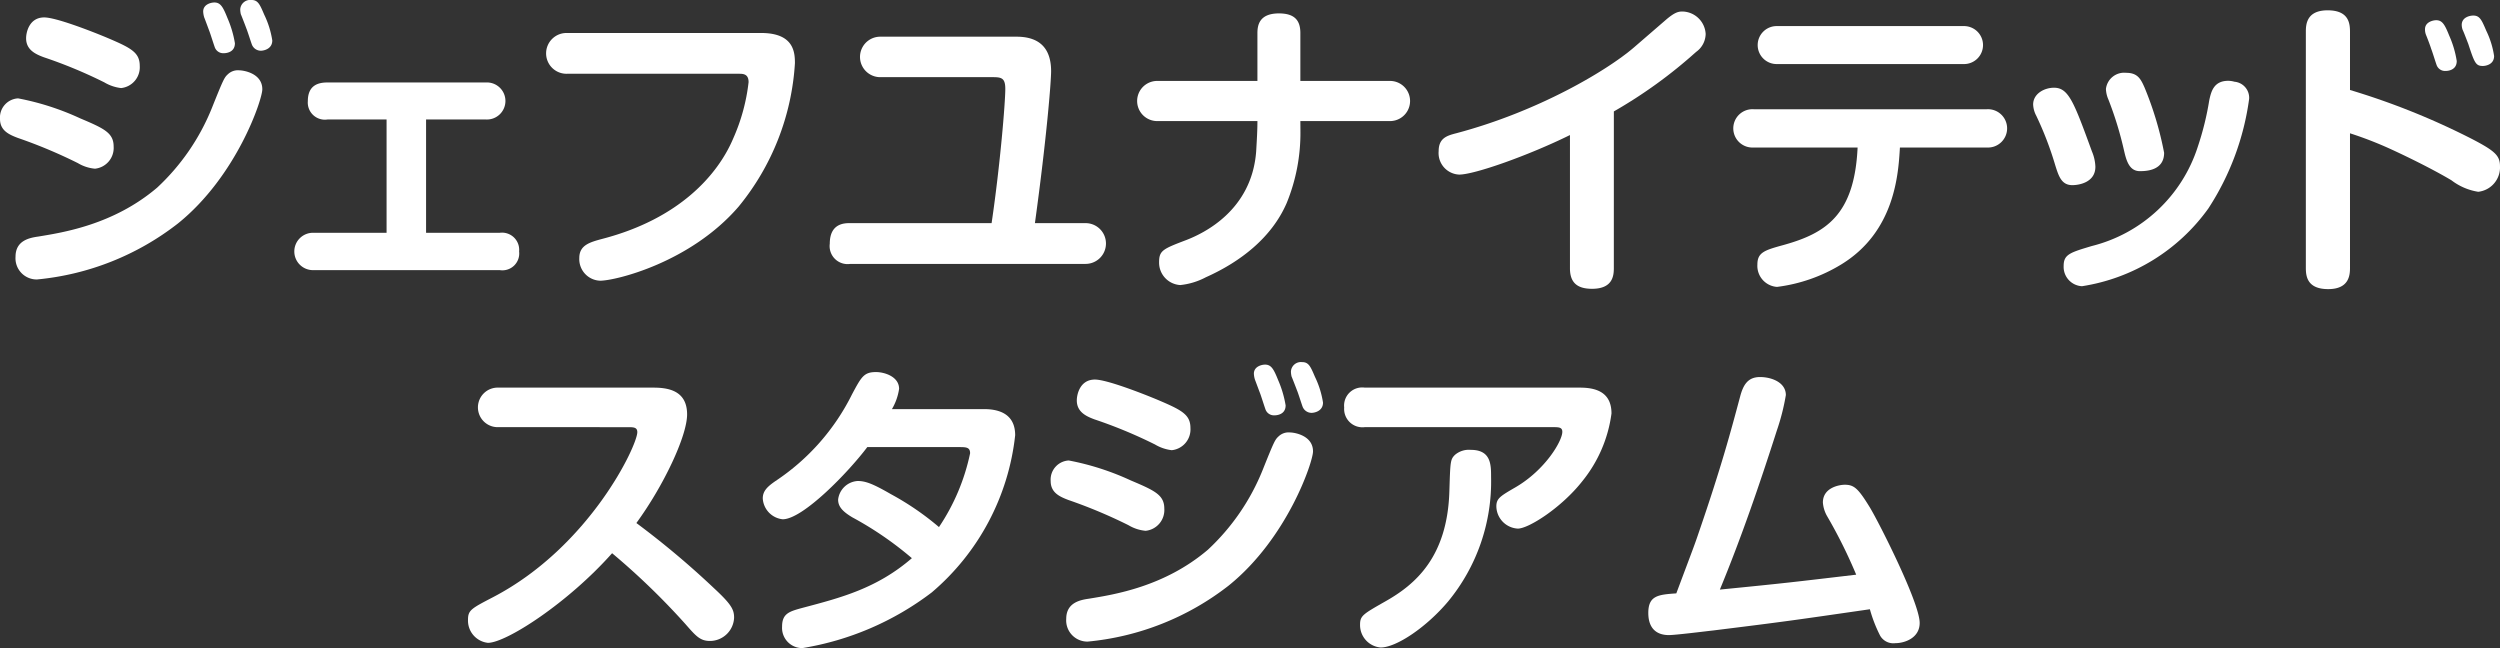 <svg xmlns="http://www.w3.org/2000/svg" width="234.736" height="60.854" viewBox="0 0 234.736 60.854"><rect x="0" y="0" width="234.736" height="60.854" fill="#333333" stroke="none"/><g transform="translate(-545.37 -8961.187)"><path d="M552.676,8976.5a46.624,46.624,0,0,0-5.64-2.366c-.848-.321-1.666-.7-1.666-1.782a1.8,1.8,0,0,1,1.7-1.929,24.9,24.9,0,0,1,5.815,1.87c2.279.964,3.156,1.373,3.156,2.659a1.96,1.96,0,0,1-1.754,2.075A3.793,3.793,0,0,1,552.676,8976.5ZM570,8969.573c0,.964-2.4,8.152-7.919,12.594a25.378,25.378,0,0,1-13.237,5.26,1.99,1.99,0,0,1-2.016-2.133c0-1.549,1.345-1.782,2.162-1.9,2.309-.38,7.043-1.11,11.134-4.588a20.826,20.826,0,0,0,5.142-7.48c1.111-2.775,1.169-2.863,1.52-3.185a1.357,1.357,0,0,1,1.052-.351C568.22,8967.791,570,8968.054,570,8969.573Zm-14.873-.671a44.169,44.169,0,0,0-5.64-2.338c-.789-.292-1.666-.7-1.666-1.783,0-.556.293-1.958,1.7-1.958,1.081,0,4.267,1.228,5.815,1.871,2.338.992,3.156,1.4,3.156,2.688a1.962,1.962,0,0,1-1.753,2.074A3.965,3.965,0,0,1,555.13,8968.9Zm9.438-6.021a2.1,2.1,0,0,1-.117-.614c0-.672.73-.847,1.052-.847.585,0,.818.439,1.227,1.461a9.966,9.966,0,0,1,.7,2.366c0,.936-.963.936-1.051.936a.842.842,0,0,1-.848-.584c-.088-.234-.409-1.257-.5-1.489C564.948,8963.9,564.627,8963.028,564.568,8962.882Zm3.419-.351a2.289,2.289,0,0,1-.058-.467.943.943,0,0,1,1.051-.878c.614,0,.789.409,1.2,1.374a8.534,8.534,0,0,1,.759,2.426c0,.847-.877.964-1.051.964a.9.9,0,0,1-.877-.614c-.088-.233-.41-1.256-.5-1.461C568.425,8963.642,568.074,8962.736,567.987,8962.531Z" fill="#fff"/><path d="M592.3,8983.044a1.612,1.612,0,0,1,1.812,1.753,1.582,1.582,0,0,1-1.812,1.754H574.8a1.754,1.754,0,1,1,0-3.507h6.867v-10.637h-5.552a1.607,1.607,0,0,1-1.841-1.724c0-1.549,1.052-1.753,1.841-1.753h14.9a1.74,1.74,0,1,1,0,3.477h-5.639v10.637Z" fill="#fff"/><path d="M616.824,8964.284c3.068,0,3.185,1.783,3.185,2.834a23.435,23.435,0,0,1-5.289,13.471c-4.529,5.26-11.571,6.955-13,6.955a2.029,2.029,0,0,1-1.957-2.133c0-1.228,1.022-1.49,2.22-1.812,7.13-1.87,10.782-5.961,12.243-9.437a17.924,17.924,0,0,0,1.432-5.259c0-.79-.525-.79-.935-.79h-16.1a1.915,1.915,0,1,1,0-3.828Z" fill="#fff"/><path d="M647.3,8982.138a1.914,1.914,0,1,1,0,3.828h-22.09a1.689,1.689,0,0,1-1.928-1.9c0-1.93,1.4-1.93,1.928-1.93h13.266c.819-5.552,1.286-11.365,1.286-12.594,0-.993-.322-1.11-1.139-1.11H628.02a1.9,1.9,0,1,1,0-3.8h12.8c1.694,0,3.243.672,3.243,3.243,0,.965-.409,6.2-1.519,14.26Z" fill="#fff"/><path d="M667.473,8973.488a17.36,17.36,0,0,1-1.285,6.75c-1.4,3.245-4.325,5.523-7.6,6.984a6.507,6.507,0,0,1-2.4.73,2.11,2.11,0,0,1-1.986-2.134c0-1.11.35-1.255,2.571-2.1,1.578-.613,6.136-2.747,6.545-8.328.059-1.022.117-1.928.117-2.834h-9.409a1.885,1.885,0,1,1,0-3.77h9.409v-4.5c0-.759.2-1.84,2.017-1.84,1.461,0,2.015.642,2.015,1.84v4.5h8.416a1.885,1.885,0,1,1,0,3.77h-8.416Z" fill="#fff"/><path d="M696.9,8986.375c0,.76-.146,1.929-2.046,1.929-1.431,0-2.074-.613-2.074-1.929v-12.507c-3.915,1.929-8.971,3.712-10.4,3.712a2.021,2.021,0,0,1-1.929-2.192c0-1.227.76-1.461,1.666-1.693,7.714-2.046,14.172-5.9,16.685-8.066l3.009-2.6c.789-.672,1.14-.761,1.52-.761a2.23,2.23,0,0,1,2.191,2.1,2.113,2.113,0,0,1-.906,1.7,44.7,44.7,0,0,1-7.714,5.581Z" fill="#fff"/><path d="M710.028,8975.037a1.8,1.8,0,1,1,0-3.593h21.887a1.8,1.8,0,1,1,0,3.593h-8.153c-.146,2.426-.438,7.89-5.523,10.988a15.176,15.176,0,0,1-6.019,2.1,1.981,1.981,0,0,1-1.841-2.1c0-1.141.672-1.345,2.484-1.842,3.974-1.11,6.633-2.835,6.925-9.146Zm19.694-11.4a1.783,1.783,0,1,1,0,3.564H712.249a1.783,1.783,0,1,1,0-3.564Z" fill="#fff"/><path d="M738.345,8976.7a31.388,31.388,0,0,0-1.782-4.646,2.458,2.458,0,0,1-.292-1.052c0-1.021,1.052-1.578,1.958-1.578,1.373,0,1.87,1.346,3.565,5.99a4.008,4.008,0,0,1,.321,1.432c0,1.462-1.52,1.725-2.162,1.725C738.93,8978.573,738.668,8977.726,738.345,8976.7Zm18.206-6.225a24.94,24.94,0,0,1-3.829,10.286,17.992,17.992,0,0,1-11.863,7.3,1.818,1.818,0,0,1-1.724-1.9c0-1.082.585-1.257,2.629-1.87a14.029,14.029,0,0,0,9.965-9.322,27.24,27.24,0,0,0,1.081-4.383c.175-.789.41-1.812,1.783-1.812a2.231,2.231,0,0,1,.585.088A1.515,1.515,0,0,1,756.551,8970.479ZM744.8,8975.3a33.066,33.066,0,0,0-1.461-4.764,2.727,2.727,0,0,1-.234-.993,1.724,1.724,0,0,1,1.9-1.519c1.081,0,1.373.585,1.723,1.373a31.277,31.277,0,0,1,1.841,6.136c0,1.666-1.665,1.724-2.279,1.724C745.271,8977.258,745.009,8976.206,744.8,8975.3Z" fill="#fff"/><path d="M766.022,8986.317c0,.671-.058,2.016-2.046,2.016-2.015,0-2.1-1.257-2.1-2.016V8964.2c0-.671.029-2.044,2.045-2.044s2.1,1.255,2.1,2.044v5.436a68.347,68.347,0,0,1,11.484,4.616c2.132,1.111,2.6,1.549,2.6,2.543a2.3,2.3,0,0,1-2.045,2.4,5.562,5.562,0,0,1-2.513-1.08c-1.665-.994-4.091-2.192-5.756-2.952a34.975,34.975,0,0,0-3.77-1.46Zm7.159-21.8a1.4,1.4,0,0,1-.117-.584c0-.7.789-.848,1.052-.848.585,0,.818.439,1.228,1.461a9.427,9.427,0,0,1,.7,2.367c0,.936-.965.936-1.052.936a.843.843,0,0,1-.848-.585c-.088-.233-.409-1.284-.5-1.489C773.59,8965.57,773.268,8964.723,773.181,8964.518Zm3.418-.525a1.492,1.492,0,0,1-.087-.467c0-.7.731-.877,1.082-.877.613,0,.789.408,1.226,1.432a8.127,8.127,0,0,1,.732,2.366c0,.848-.877.936-1.053.936-.672,0-.789-.292-1.373-2.075C777.067,8965.161,776.717,8964.226,776.6,8963.992Z" fill="#fff"/><path d="M592.176,9001.294a1.857,1.857,0,1,1,0-3.711H606.7c1.344,0,3.185.234,3.185,2.513,0,2.046-2.221,6.722-4.763,10.2a80.7,80.7,0,0,1,7.306,6.137c1.606,1.49,1.87,1.986,1.87,2.746a2.278,2.278,0,0,1-2.25,2.191c-.936,0-1.316-.437-2.338-1.606a67.1,67.1,0,0,0-6.867-6.634c-4.121,4.647-9.935,8.416-11.66,8.416a2.1,2.1,0,0,1-1.87-2.162c0-.906.293-1.053,2.368-2.134,9.058-4.733,13.529-14.23,13.529-15.486,0-.438-.321-.468-.819-.468Z" fill="#fff"/><path d="M626.806,9003.164c-1.782,2.367-6.047,6.78-7.947,6.78a2.092,2.092,0,0,1-1.87-1.958c0-.7.439-1.111,1.2-1.637a20.917,20.917,0,0,0,7.189-8.153c.877-1.636,1.11-2.074,2.25-2.074.76,0,2.162.409,2.162,1.578a5.229,5.229,0,0,1-.672,1.9h8.649c1.725,0,2.922.673,2.922,2.454a22.564,22.564,0,0,1-7.831,14.757,27.278,27.278,0,0,1-12.155,5.23,1.9,1.9,0,0,1-1.9-2.016c0-1.258.7-1.433,1.987-1.783,3.535-.936,6.925-1.812,10.2-4.646a32,32,0,0,0-5.581-3.828c-.934-.555-1.344-1.022-1.344-1.665a1.966,1.966,0,0,1,1.841-1.753c.731,0,1.432.263,3.1,1.227a26.157,26.157,0,0,1,4.528,3.1,19.622,19.622,0,0,0,2.923-6.926c0-.584-.38-.584-1.081-.584Z" fill="#fff"/><path d="M651.328,9010.5a46.619,46.619,0,0,0-5.64-2.366c-.847-.321-1.666-.7-1.666-1.782a1.8,1.8,0,0,1,1.7-1.929,24.891,24.891,0,0,1,5.814,1.87c2.279.964,3.156,1.373,3.156,2.659a1.96,1.96,0,0,1-1.754,2.075A3.8,3.8,0,0,1,651.328,9010.5Zm17.327-6.925c0,.964-2.4,8.152-7.919,12.594a25.376,25.376,0,0,1-13.236,5.26,1.99,1.99,0,0,1-2.017-2.133c0-1.549,1.345-1.782,2.162-1.9,2.309-.38,7.043-1.11,11.134-4.588a20.833,20.833,0,0,0,5.143-7.48c1.11-2.775,1.169-2.863,1.519-3.185a1.357,1.357,0,0,1,1.052-.351C666.873,9001.791,668.655,9002.054,668.655,9003.573Zm-14.873-.671a44.1,44.1,0,0,0-5.64-2.338c-.789-.292-1.666-.7-1.666-1.783,0-.556.293-1.958,1.7-1.958,1.081,0,4.266,1.228,5.814,1.871,2.338.992,3.156,1.4,3.156,2.688a1.962,1.962,0,0,1-1.753,2.074A3.974,3.974,0,0,1,653.782,9002.9Zm9.438-6.021a2.1,2.1,0,0,1-.117-.614c0-.672.731-.847,1.052-.847.585,0,.818.439,1.228,1.461a10.015,10.015,0,0,1,.7,2.366c0,.936-.964.936-1.052.936a.842.842,0,0,1-.848-.584c-.088-.234-.409-1.257-.5-1.489C663.6,8997.9,663.279,8997.028,663.22,8996.882Zm3.419-.351a2.289,2.289,0,0,1-.058-.467.943.943,0,0,1,1.052-.878c.613,0,.789.409,1.2,1.374a8.508,8.508,0,0,1,.76,2.426c0,.847-.877.964-1.052.964a.9.9,0,0,1-.877-.614c-.088-.233-.409-1.256-.5-1.461C667.077,8997.642,666.726,8996.736,666.639,8996.531Z" fill="#fff"/><path d="M673.511,9001.294a1.717,1.717,0,0,1-1.929-1.841,1.7,1.7,0,0,1,1.929-1.87H693.7c1.314,0,2.98.292,2.98,2.425a12.716,12.716,0,0,1-2.747,6.37c-1.928,2.455-5.025,4.442-6.048,4.442a2.131,2.131,0,0,1-2.016-2.075c0-.759.35-.964,1.811-1.812,2.8-1.637,4.383-4.354,4.383-5.2,0-.439-.35-.439-.905-.439Zm11.863,4.676a17.7,17.7,0,0,1-4.032,11.688c-2.017,2.4-4.851,4.326-6.341,4.326a2.114,2.114,0,0,1-1.929-2.135c0-.847.263-.992,2.367-2.191,2.8-1.578,5.844-4.149,6.02-10.373.087-2.776.087-2.951.525-3.39a2.015,2.015,0,0,1,1.49-.468C685.374,9003.427,685.374,9004.83,685.374,9005.97Z" fill="#fff"/><path d="M704.87,9011.2c2.133-6.2,3.01-9.5,3.886-12.77.292-1.11.73-1.841,1.87-1.841,1.081,0,2.426.5,2.426,1.694a20.758,20.758,0,0,1-.848,3.331c-1.608,5.026-3.331,10.052-5.348,14.932,6.2-.613,6.867-.7,12.8-1.4a46.368,46.368,0,0,0-2.747-5.522,3.021,3.021,0,0,1-.38-1.257c0-1.432,1.608-1.665,2.046-1.665.877,0,1.257.322,2.367,2.133.847,1.4,4.675,8.942,4.675,10.841,0,1.433-1.432,1.9-2.279,1.9a1.433,1.433,0,0,1-1.432-.7,13.025,13.025,0,0,1-.964-2.484c-7.071,1.023-7.831,1.141-14.669,1.987-.789.088-3.593.439-4.208.439-1.169,0-1.928-.644-1.928-2.076,0-1.636.935-1.724,2.629-1.84C704.344,9012.691,704.519,9012.252,704.87,9011.2Z" fill="#fff"/></g></svg>